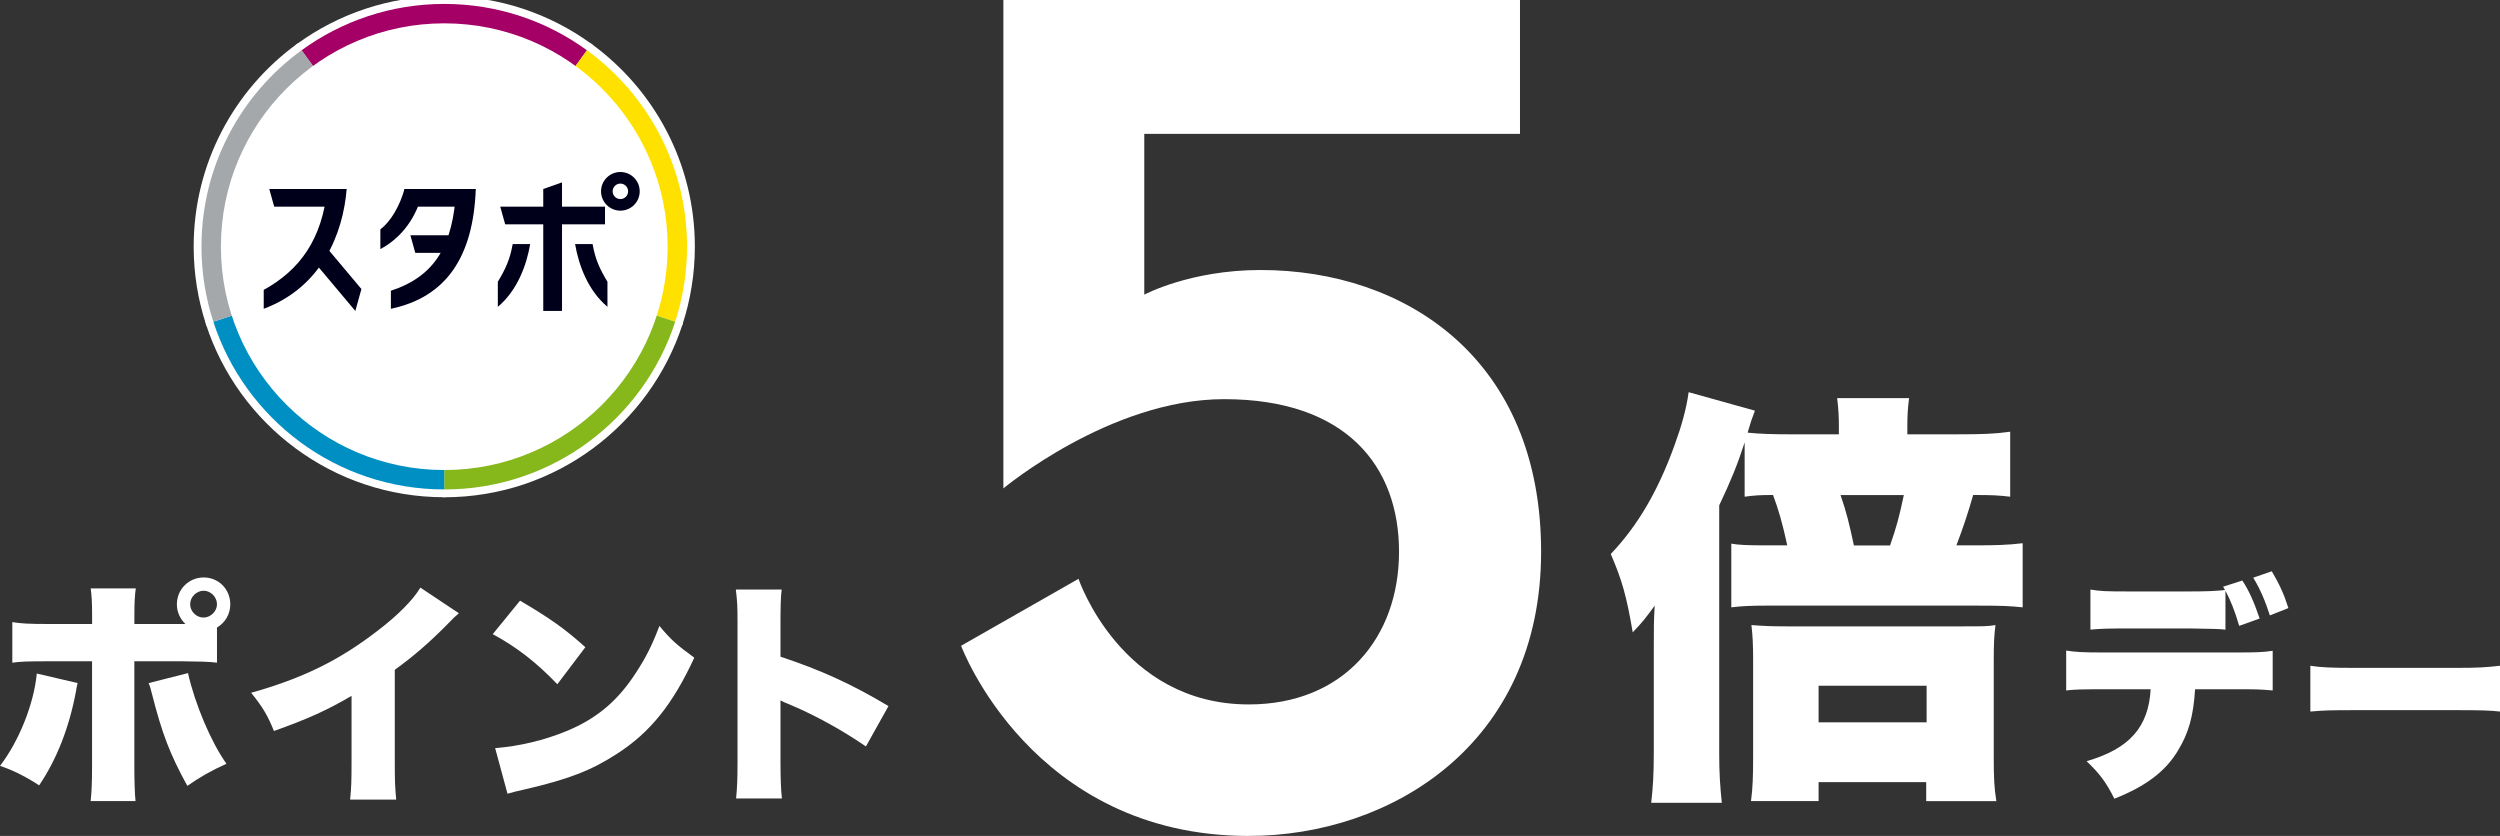 <?xml version="1.0" encoding="UTF-8"?>
<svg id="_レイヤー_2" data-name="レイヤー 2" xmlns="http://www.w3.org/2000/svg" viewBox="0 0 655.81 219.29">
  <rect x="0" y="0" width="655.81" height="219.29" fill="#333333" stroke="none"/>
  <defs>
    <style>
      .cls-1 {
        fill: #a4a8ab;
      }

      .cls-2 {
        fill: #00001a;
      }

      .cls-3 {
        fill: #ffe100;
      }

      .cls-4 {
        fill: #008fc3;
      }

      .cls-5 {
        fill: #a40066;
      }

      .cls-6 {
        fill: #fff;
      }

      .cls-7 {
        fill: none;
        stroke: #fff;
        stroke-linecap: round;
        stroke-linejoin: round;
        stroke-width: 4.09px;
      }

      .cls-8 {
        fill: #86b81b;
      }
    </style>
  </defs>
  <g id="_華金" data-name="華金">
    <g>
      <g>
        <path class="cls-6" d="M457.65,116.09c-1.81,5.65-3.61,10.05-6.66,16.48v65.15c0,4.97.23,8.58.68,12.87h-18.52c.45-3.84.68-7.34.68-13.32v-26.87c0-6.21,0-7.23.23-11.52-2.37,3.27-3.27,4.4-5.76,7-1.58-9.37-2.82-13.77-5.76-20.55,7-7.34,12.42-16.48,16.82-28.79,1.81-4.97,3.05-9.48,3.61-13.66l17.39,4.85c-.79,2.03-1.13,3.05-1.92,5.76,3.05.34,6.44.45,12.65.45h11.29v-2.26c0-2.26-.11-4.52-.45-7.23h18.86c-.34,2.71-.45,4.74-.45,7.11v2.37h13.32c6.32,0,9.71-.11,13.66-.68v17.05c-2.94-.34-4.52-.45-9.71-.45-1.47,5.08-2.48,8.13-4.4,13.21h5.53c4.63,0,8.24-.11,11.85-.56v16.82c-3.27-.34-5.08-.45-11.85-.45h-55.32c-3.95,0-6.55.11-9.26.45v-16.71c1.81.34,4.29.45,8.58.45h6.1c-1.24-5.76-2.37-9.6-3.73-13.21-3.5,0-4.97.11-7.45.45v-14.23ZM477.06,210.14h-17.73c.45-3.39.56-6.32.56-11.85v-25.29c0-3.61-.11-6.21-.45-9.03,3.05.23,5.08.34,9.15.34h46.63c4.97,0,6.21,0,8.24-.34-.34,2.71-.45,4.63-.45,9.37v25.29c0,5.31.11,8.02.68,11.52h-18.4v-4.97h-28.23v4.97ZM477.06,189.48h28.34v-9.6h-28.34v9.6ZM495.81,143.08c1.69-4.86,2.37-7.34,3.61-13.21h-16.6c1.58,4.52,2.37,7.9,3.5,13.21h9.48Z"/>
        <path class="cls-6" d="M575.82,180.81c-.44,7.1-1.68,11.46-4.48,16.07-3.24,5.42-8.34,9.34-16.69,12.64-2.12-4.23-3.8-6.54-7.29-9.84,11.21-3.24,16.25-8.9,16.81-18.87h-12.76c-5.73,0-7.1.06-9.4.31v-10.46c2.43.37,4.11.5,9.59.5h34.68c5.73,0,7.35-.06,9.9-.44v10.4c-3.67-.31-4.11-.31-9.71-.31h-10.65ZM574.45,155.15c4.67,0,6.79-.12,9.22-.37-.19-.37-.25-.44-.5-.87l5.04-1.62c1.62,2.37,3.11,5.67,4.55,9.96l-5.36,1.93c-1.12-3.86-2.37-6.91-3.61-9.22v10.21c-1.87-.19-2.24-.19-9.15-.31h-16.56c-5.29,0-6.97.06-9.71.31v-10.52c2.55.44,4.05.5,9.9.5h16.19ZM595.44,161.44c-1.25-3.92-2.55-6.91-4.36-9.9l4.86-1.68c1.99,3.36,3.18,5.92,4.36,9.65l-4.86,1.93Z"/>
        <path class="cls-6" d="M606.05,174.64c2.63.44,5.66.56,11.49.56h26.79c5.6,0,7.73-.12,11.49-.56v12.02c-2.69-.31-5.16-.37-11.54-.37h-26.68c-6.28,0-8.13.06-11.54.37v-12.02Z"/>
      </g>
      <path class="cls-6" d="M327.58,219.29c-56.98,0-75.46-49.89-75.46-49.89l30.8-17.56s11.09,32.95,44.66,32.95c24.95,0,39.42-17.56,39.42-40.04s-13.86-40.04-45.89-40.04c-29.88,0-57.9,23.41-57.9,23.41V0h135.52v35.11h-98.56v42.19s12.01-6.47,30.49-6.47c38.19,0,73.61,23.41,73.61,73.92s-39.42,74.53-76.69,74.53Z"/>
      <g>
        <path class="cls-6" d="M20.36,179.18c-.25,1-.25,1.12-.44,2.24-1.81,9.59-5.04,17.75-9.65,24.6-3.3-2.18-6.97-4.05-10.27-5.11,4.98-6.48,8.9-16.25,9.65-24.22l10.71,2.49ZM56.91,173.83c-2.05-.25-4.17-.31-9.59-.37h-12.08v27.34c0,4.17.12,7.53.31,9.34h-11.77c.25-2.43.37-4.67.37-9.46v-27.21h-11.52c-5.48,0-7.16.06-9.4.37v-10.65c2.24.37,4.3.5,9.53.5h11.4v-2.43c0-3.3-.12-5.11-.37-6.91h11.83c-.25,1.74-.37,3.61-.37,7.04v2.3h13.39c-1.43-1.37-2.24-3.18-2.24-5.17,0-3.92,3.11-7.04,7.04-7.04s6.97,3.11,6.97,7.04c0,2.55-1.31,4.79-3.49,6.1v9.22ZM49.32,176.57c1.81,8.1,6.04,18.12,10.09,23.79-3.8,1.68-7.16,3.61-10.27,5.79-4.55-8.28-6.6-13.64-9.22-23.91-.5-2.05-.56-2.12-.93-3.05l10.34-2.62ZM49.88,158.51c0,1.87,1.62,3.49,3.49,3.49s3.55-1.62,3.55-3.49-1.62-3.55-3.49-3.55-3.55,1.62-3.55,3.55Z"/>
        <path class="cls-6" d="M120.37,160.88c-1.37,1.18-1.43,1.25-2.43,2.3-4.92,5.04-9.34,8.9-14.38,12.52v23.97c0,5.11.06,6.72.37,10.09h-12.08c.31-3.3.37-4.67.37-10.03v-17.19c-6.48,3.8-11.46,6.04-20.36,9.22-1.68-4.17-2.93-6.23-5.98-10.03,13.51-3.8,23.04-8.47,33.06-16.19,5.36-4.05,9.53-8.28,11.33-11.4l10.09,6.72Z"/>
        <path class="cls-6" d="M136.43,157.58c7.85,4.61,11.89,7.47,17.12,12.2l-7.35,9.71c-5.42-5.67-10.71-9.78-16.94-13.14l7.16-8.78ZM129.9,196.25c6.35-.5,12.89-2.06,18.74-4.48,7.85-3.24,13.45-7.91,18.24-15.38,2.62-3.99,4.3-7.41,6.1-12.2,3.05,3.67,4.48,4.92,9.15,8.34-5.67,12.27-11.58,19.61-20.3,25.22-6.73,4.36-12.64,6.66-24.22,9.34-2.43.56-2.8.62-4.48,1.12l-3.24-11.96Z"/>
        <path class="cls-6" d="M193.1,209.45c.25-2.8.37-4.61.37-9.53v-36.24c0-5.04-.06-5.67-.44-9.03h12.02c-.25,1.81-.31,4.92-.31,9.09v8.53c10.59,3.49,18.62,7.16,28.33,12.95l-5.92,10.59c-6.04-4.17-13.39-8.22-19.61-10.83q-2.18-.87-2.8-1.25v16.19c0,4.17.12,7.29.37,9.53h-12.02Z"/>
      </g>
      <g>
        <g>
          <g>
            <path class="cls-7" d="M116.54,64.71l37.43-51.52c-10.51-7.65-23.44-12.16-37.43-12.16s-26.93,4.52-37.43,12.16l37.43,51.52Z"/>
            <path class="cls-7" d="M177.12,84.39c2.01-6.2,3.11-12.81,3.11-19.68,0-21.18-10.34-39.95-26.25-51.52l-37.43,51.52,60.58,19.68Z"/>
            <path class="cls-7" d="M177.12,84.39l-60.58-19.68v63.69c28.3,0,52.29-18.46,60.58-44Z"/>
            <path class="cls-7" d="M55.96,84.39c8.29,25.54,32.28,44,60.58,44v-63.69l-60.58,19.68Z"/>
            <path class="cls-7" d="M79.1,13.18c-15.91,11.58-26.25,30.34-26.25,51.52,0,6.87,1.09,13.48,3.11,19.68l60.58-19.68L79.1,13.18Z"/>
          </g>
          <circle class="cls-7" cx="116.54" cy="64.71" r="58.59"/>
          <g>
            <g>
              <polygon class="cls-7" points="70.64 49.58 71.93 54.22 86.3 54.22 90.93 49.58 70.64 49.58"/>
              <polygon class="cls-7" points="85.19 64.37 81.42 67.53 93.21 81.57 94.81 75.82 85.19 64.37"/>
              <path class="cls-7" d="M69.18,81v-4.95c9.45-5.21,15.32-13.24,16.66-26.47h5.1c-.94,11.68-6.48,25.7-21.75,31.42Z"/>
            </g>
            <g>
              <polygon class="cls-7" points="124.81 49.58 106.12 49.58 106.12 54.21 119.53 54.21 124.81 49.58"/>
              <polygon class="cls-7" points="119.13 61.71 107.65 61.71 108.94 66.34 119.13 66.34 119.13 61.71"/>
              <path class="cls-7" d="M110.95,49.58c-.9,5.4-4.33,12.14-11.17,15.76v-5.17c2.68-2.02,5.06-6.05,6.34-10.59h4.83Z"/>
              <path class="cls-7" d="M124.81,49.58c-.66,17.9-7.83,28.38-22.27,31.42v-4.73c11.66-3.82,16.41-12.05,17.11-26.69h5.16Z"/>
            </g>
            <g>
              <path class="cls-7" d="M130.59,73.92c1.98-3.29,3.19-5.82,3.9-9.89h4.59c-.94,5.47-3.33,12.13-8.49,16.46v-6.57Z"/>
              <path class="cls-7" d="M159.35,80.48c-5.16-4.33-7.55-10.99-8.49-16.46h4.59c.71,4.07,1.92,6.6,3.9,9.89v6.57Z"/>
              <polygon class="cls-7" points="142.51 49.58 142.51 81.57 147.43 81.57 147.43 47.84 142.51 49.58"/>
              <polygon class="cls-7" points="131.23 54.22 132.52 58.85 158.71 58.85 158.71 54.22 131.23 54.22"/>
              <path class="cls-7" d="M162.74,45.12c-2.8,0-5.07,2.27-5.07,5.07s2.27,5.07,5.07,5.07,5.07-2.27,5.07-5.07-2.27-5.07-5.07-5.07ZM162.74,52.22c-1.12,0-2.03-.91-2.03-2.03s.91-2.03,2.03-2.03,2.03.91,2.03,2.03-.91,2.03-2.03,2.03Z"/>
            </g>
          </g>
        </g>
        <g>
          <g>
            <path class="cls-5" d="M116.54,64.71l37.43-51.52c-10.51-7.65-23.44-12.16-37.43-12.16s-26.93,4.52-37.43,12.16l37.43,51.52Z"/>
            <path class="cls-3" d="M177.12,84.39c2.01-6.2,3.11-12.81,3.11-19.68,0-21.18-10.34-39.95-26.25-51.52l-37.43,51.52,60.58,19.68Z"/>
            <path class="cls-8" d="M177.12,84.39l-60.58-19.68v63.69c28.3,0,52.29-18.46,60.58-44Z"/>
            <path class="cls-4" d="M55.96,84.39c8.29,25.54,32.28,44,60.58,44v-63.69l-60.58,19.68Z"/>
            <path class="cls-1" d="M79.1,13.18c-15.91,11.58-26.25,30.34-26.25,51.52,0,6.87,1.09,13.48,3.11,19.68l60.58-19.68L79.1,13.18Z"/>
          </g>
          <circle class="cls-6" cx="116.54" cy="64.71" r="58.59"/>
          <g>
            <g>
              <polygon class="cls-2" points="70.64 49.58 71.93 54.22 86.3 54.22 90.93 49.58 70.64 49.58"/>
              <polygon class="cls-2" points="85.19 64.37 81.42 67.53 93.21 81.57 94.81 75.82 85.19 64.37"/>
              <path class="cls-2" d="M69.18,81v-4.95c9.45-5.21,15.32-13.24,16.66-26.47h5.1c-.94,11.68-6.48,25.7-21.75,31.42Z"/>
            </g>
            <g>
              <polygon class="cls-2" points="124.81 49.58 106.12 49.58 106.12 54.21 119.53 54.21 124.81 49.58"/>
              <polygon class="cls-2" points="119.13 61.71 107.65 61.71 108.94 66.34 119.13 66.34 119.13 61.71"/>
              <path class="cls-2" d="M110.95,49.58c-.9,5.4-4.33,12.14-11.17,15.76v-5.17c2.68-2.02,5.06-6.05,6.34-10.59h4.83Z"/>
              <path class="cls-2" d="M124.81,49.58c-.66,17.9-7.83,28.38-22.27,31.42v-4.73c11.66-3.82,16.41-12.05,17.11-26.69h5.16Z"/>
            </g>
            <g>
              <path class="cls-2" d="M130.59,73.92c1.98-3.29,3.19-5.82,3.9-9.89h4.59c-.94,5.47-3.33,12.13-8.49,16.46v-6.57Z"/>
              <path class="cls-2" d="M159.35,80.48c-5.16-4.33-7.55-10.99-8.49-16.46h4.59c.71,4.07,1.92,6.6,3.9,9.89v6.57Z"/>
              <polygon class="cls-2" points="142.51 49.58 142.51 81.57 147.43 81.57 147.43 47.84 142.51 49.58"/>
              <polygon class="cls-2" points="131.23 54.22 132.52 58.85 158.71 58.85 158.71 54.22 131.23 54.22"/>
              <path class="cls-2" d="M162.74,45.12c-2.8,0-5.07,2.27-5.07,5.07s2.27,5.07,5.07,5.07,5.07-2.27,5.07-5.07-2.27-5.07-5.07-5.07ZM162.74,52.22c-1.12,0-2.03-.91-2.03-2.03s.91-2.03,2.03-2.03,2.03.91,2.03,2.03-.91,2.03-2.03,2.03Z"/>
            </g>
          </g>
        </g>
      </g>
    </g>
  </g>
</svg>